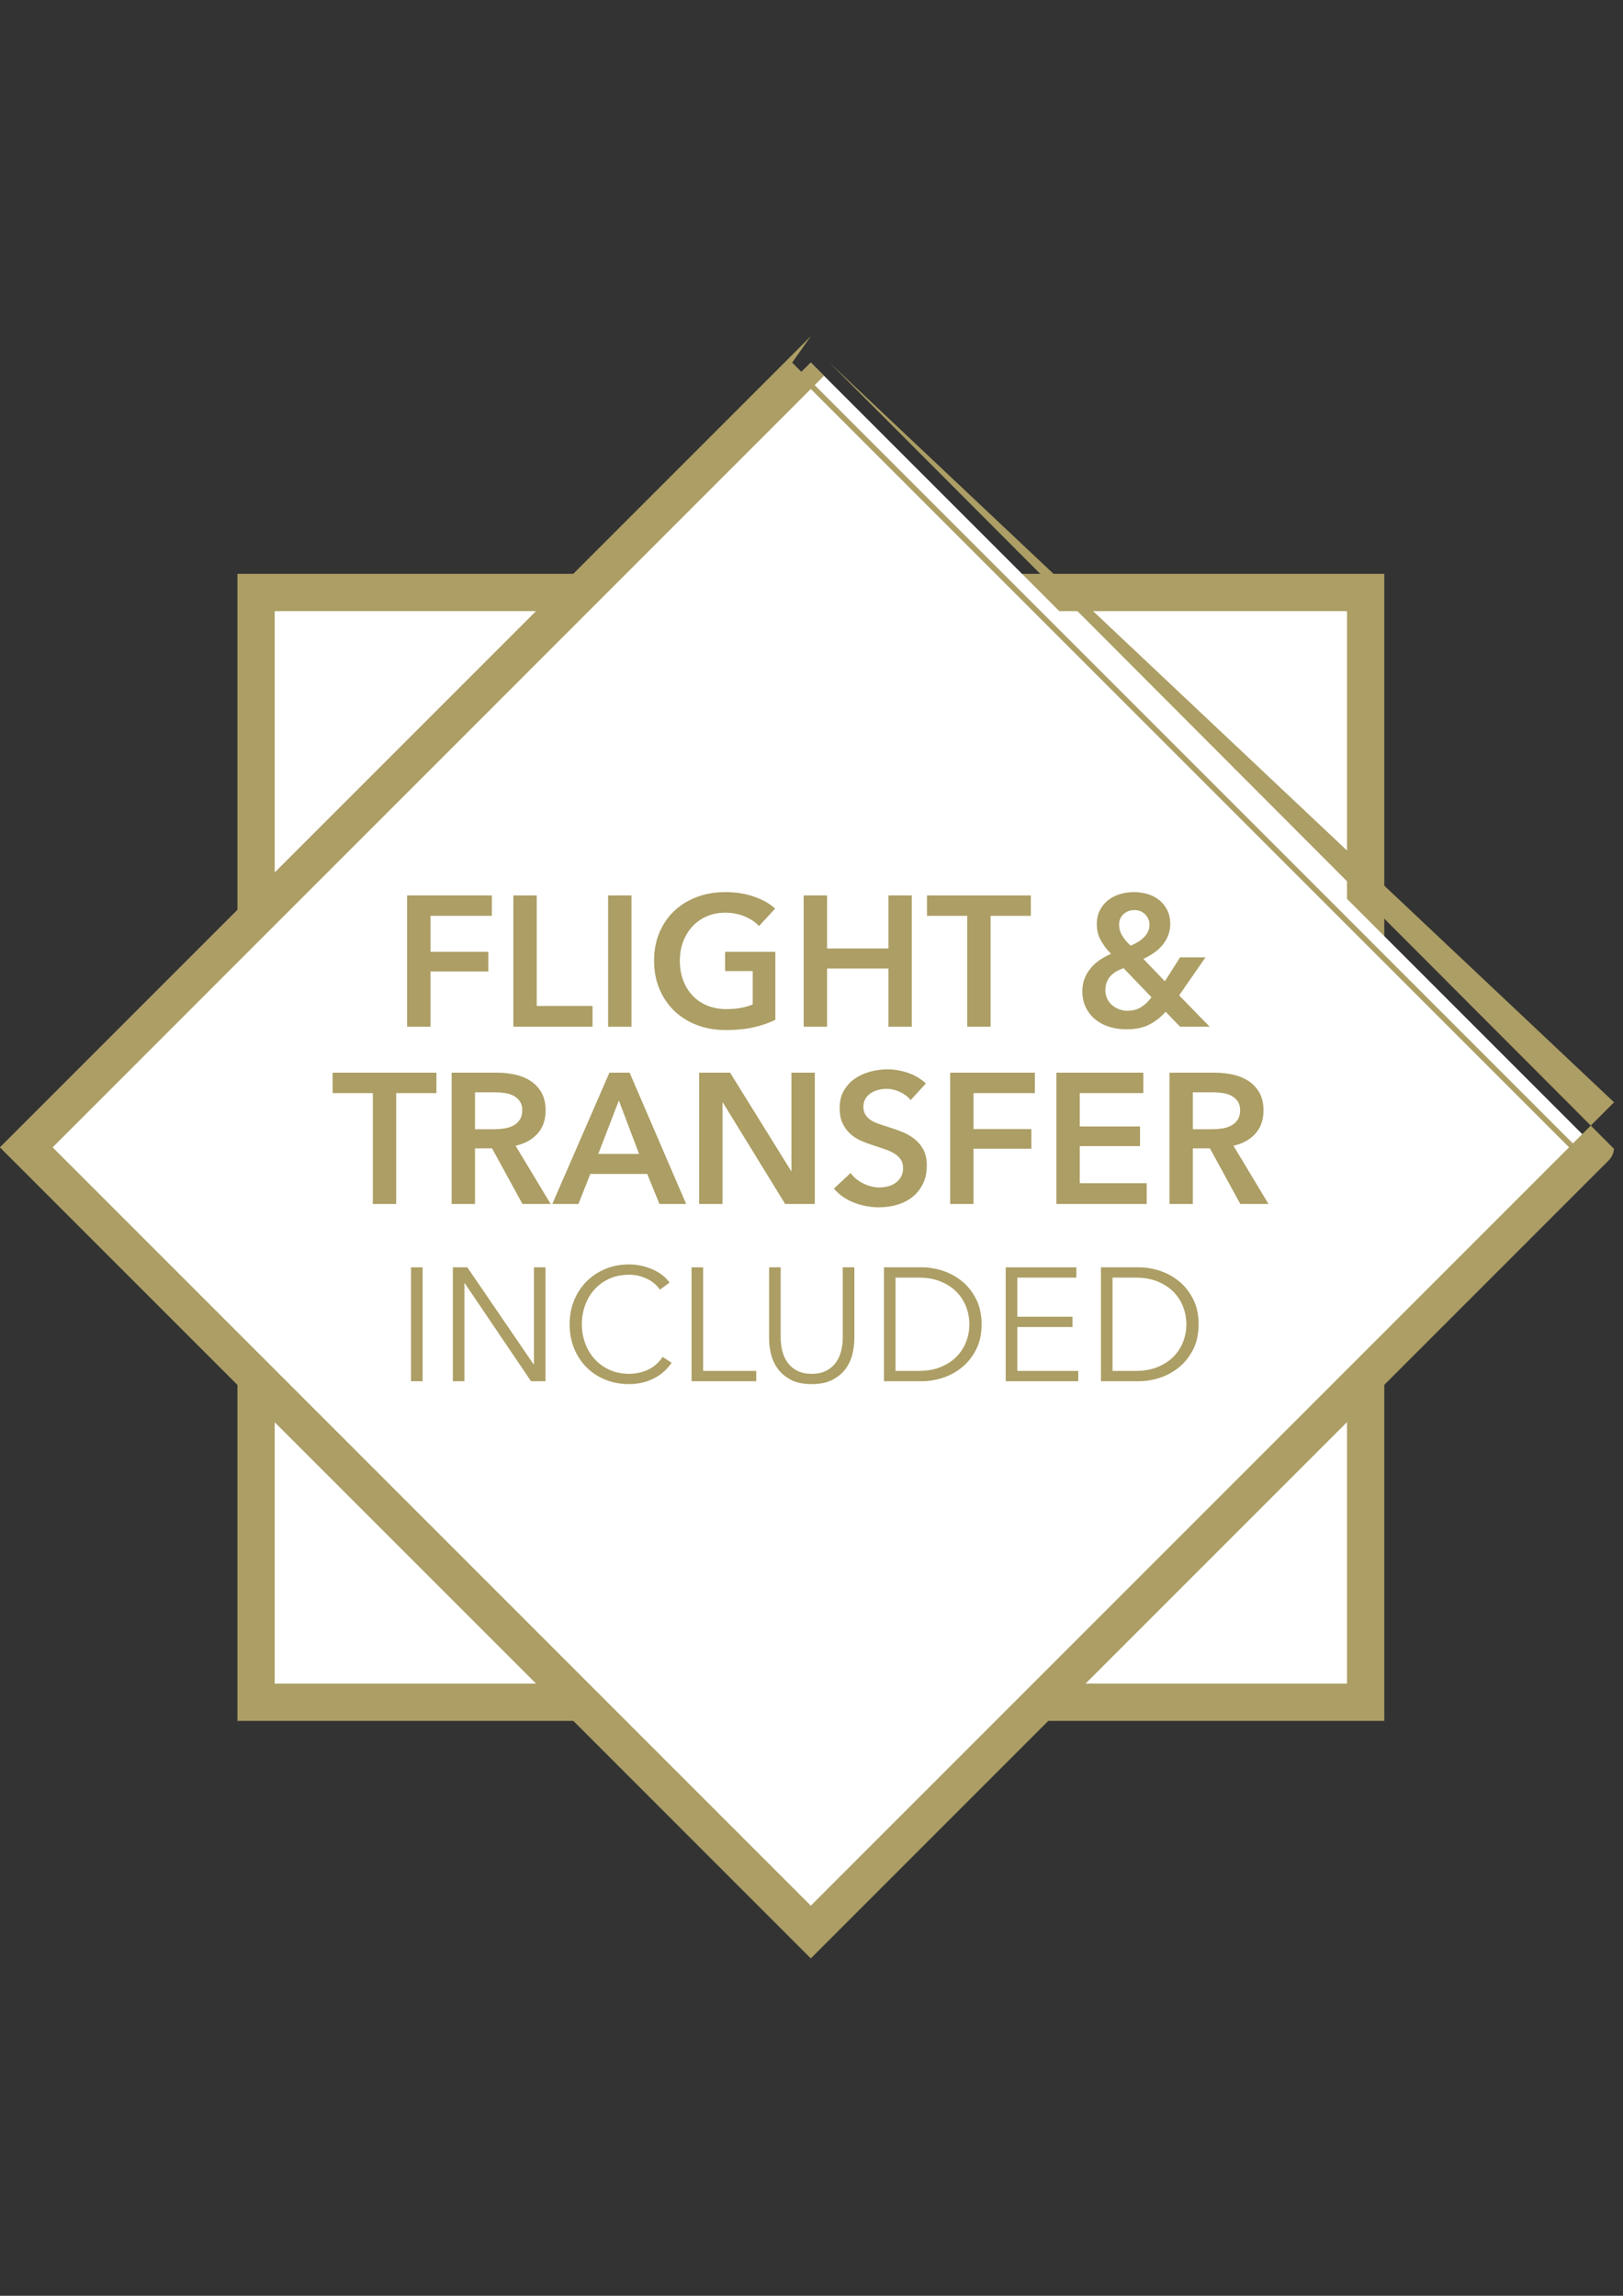 <?xml version="1.0" encoding="UTF-8"?>
<svg xmlns="http://www.w3.org/2000/svg" viewBox="0 0 595.28 841.89">
  <rect x="0" y="0" width="595.28" height="841.89" fill="#333333" stroke="none"/>
  <path d="m100.72 224.07h393.28v393.28h-393.28z"></path>
  <path d="m93.92 217.27h406.97v406.96h-406.97z" fill="#fff" stroke="#ac9e64" stroke-miterlimit="10.072" stroke-width="13.678"></path>
  <path d="m297.39 132.97-287.76 287.77 287.76 287.76 287.77-287.77c0 .01-287.77-287.76-287.77-287.76z" fill="#fff" fill-rule="evenodd" stroke="#ac9e64" stroke-miterlimit="10.072" stroke-width="13.678"></path>
  <g fill="#ac9e64">
    <path d="m149.327 328.366h31.076v7.48h-22.508v13.192h21.216v7.208h-21.216v20.264h-8.568z"></path>
    <path d="m188.291 328.366h8.568v40.528h20.468v7.616h-29.036z"></path>
    <path d="m223.038 328.366h8.568v48.144h-8.568z"></path>
    <path d="m284.374 373.994c-2.448 1.18-5.134 2.098-8.058 2.754-2.924.657-6.29.986-10.098.986-3.899 0-7.458-.624-10.676-1.87-3.219-1.246-5.984-2.992-8.296-5.236s-4.114-4.918-5.406-8.024c-1.292-3.105-1.938-6.539-1.938-10.302 0-3.853.668-7.333 2.006-10.438 1.336-3.104 3.172-5.746 5.508-7.922 2.334-2.176 5.088-3.853 8.262-5.032 3.172-1.178 6.618-1.768 10.336-1.768 3.853 0 7.378.556 10.574 1.666 3.196 1.111 5.768 2.574 7.718 4.386l-5.916 6.392c-1.224-1.36-2.936-2.516-5.134-3.468-2.2-.952-4.59-1.428-7.174-1.428-2.539 0-4.839.454-6.902 1.36-2.063.907-3.82 2.154-5.27 3.74-1.451 1.587-2.573 3.446-3.366 5.576-.793 2.131-1.19 4.443-1.19 6.936 0 2.584.396 4.954 1.19 7.106.793 2.154 1.927 4.024 3.4 5.61 1.473 1.587 3.264 2.822 5.372 3.706s4.499 1.326 7.174 1.326c3.672 0 6.868-.566 9.588-1.7v-12.24h-10.132v-7.072h18.428z"></path>
    <path d="m294.778 328.366h8.568v19.448h22.508v-19.448h8.568v48.144h-8.568v-21.352h-22.508v21.352h-8.568z"></path>
    <path d="m354.754 335.846h-14.756v-7.48h38.079v7.48h-14.756v40.664h-8.567z"></path>
    <path d="m432.478 365.018 11.221 11.492h-10.881l-5.304-5.508c-1.587 1.859-3.514 3.4-5.78 4.624-2.267 1.224-5.146 1.836-8.636 1.836-2.131 0-4.171-.295-6.12-.884-1.949-.588-3.661-1.473-5.134-2.652-1.474-1.178-2.652-2.64-3.536-4.386-.884-1.745-1.326-3.774-1.326-6.086 0-1.768.296-3.366.888-4.794s1.377-2.708 2.355-3.842c.979-1.133 2.094-2.108 3.346-2.924s2.561-1.518 3.927-2.108c-1.6-1.632-2.868-3.32-3.806-5.066-.938-1.745-1.405-3.66-1.405-5.746 0-2.04.396-3.808 1.189-5.304s1.836-2.731 3.128-3.706 2.742-1.688 4.353-2.142c1.608-.453 3.252-.68 4.93-.68 1.723 0 3.389.238 4.998.714 1.608.476 3.026 1.202 4.25 2.176 1.224.976 2.21 2.199 2.958 3.672.748 1.474 1.122 3.186 1.122 5.134 0 1.542-.262 2.958-.782 4.25-.521 1.292-1.224 2.471-2.107 3.536-.885 1.066-1.928 2.006-3.129 2.822s-2.481 1.542-3.842 2.176l7.889 8.228 5.575-8.772h9.316l-9.656 13.94zm-20.399-9.996c-.908.317-1.758.703-2.551 1.156-.793.454-1.495.998-2.107 1.632-.612.636-1.1 1.394-1.462 2.278-.363.884-.544 1.893-.544 3.026 0 1.179.237 2.244.714 3.196.476.952 1.099 1.746 1.87 2.38.771.635 1.632 1.122 2.584 1.462s1.88.51 2.788.51c1.994 0 3.694-.43 5.1-1.292 1.404-.86 2.696-2.084 3.876-3.672zm3.978-21.284c-1.578 0-2.907.5-3.988 1.496-1.082.998-1.622 2.29-1.622 3.876 0 1.36.371 2.675 1.115 3.944.743 1.27 1.791 2.516 3.144 3.74.945-.408 1.835-.861 2.669-1.36.833-.498 1.565-1.064 2.196-1.7.631-.634 1.126-1.337 1.487-2.108.36-.771.541-1.609.541-2.516 0-1.45-.519-2.708-1.555-3.774-1.037-1.065-2.366-1.598-3.987-1.598z"></path>
    <path d="m136.748 400.846h-14.756v-7.48h38.08v7.48h-14.756v40.664h-8.568z"></path>
    <path d="m165.648 393.366h16.728c2.266 0 4.464.238 6.596.714 2.13.476 4.022 1.258 5.678 2.346 1.654 1.088 2.98 2.516 3.978 4.284.997 1.768 1.496 3.922 1.496 6.46 0 3.491-.986 6.336-2.958 8.534-1.972 2.199-4.658 3.684-8.058 4.454l12.852 21.352h-10.336l-11.152-20.4h-6.256v20.4h-8.568zm15.572 20.74c1.224 0 2.448-.09 3.672-.271s2.323-.521 3.298-1.021c.974-.498 1.778-1.212 2.414-2.142.635-.929.952-2.119.952-3.57 0-1.314-.295-2.391-.884-3.229-.59-.839-1.338-1.507-2.244-2.006-.907-.499-1.938-.839-3.094-1.021-1.156-.181-2.278-.271-3.366-.271h-7.752v13.531z"></path>
    <path d="m223.516 393.366h7.412l20.74 48.144h-9.792l-4.488-11.016h-20.876l-4.352 11.016h-9.588zm10.88 29.784-7.412-19.584-7.548 19.584z"></path>
    <path d="m256.427 393.366h11.356l22.372 36.041h.136v-36.041h8.568v48.144h-10.88l-22.848-37.196h-.136v37.196h-8.568z"></path>
    <path d="m334.015 403.43c-.907-1.179-2.188-2.164-3.842-2.958-1.655-.793-3.321-1.189-4.998-1.189-.997 0-1.995.125-2.992.374s-1.903.635-2.72 1.155c-.815.521-1.485 1.202-2.006 2.04-.521.84-.782 1.848-.782 3.026 0 1.088.227 2.018.681 2.788.452.771 1.076 1.428 1.869 1.972s1.757 1.021 2.891 1.428c1.133.408 2.38.816 3.74 1.225 1.54.499 3.139 1.065 4.794 1.7 1.654.635 3.172 1.474 4.556 2.516 1.382 1.043 2.516 2.357 3.4 3.944s1.325 3.559 1.325 5.916c0 2.584-.476 4.839-1.428 6.766-.952 1.928-2.222 3.525-3.808 4.794-1.588 1.27-3.446 2.222-5.576 2.856-2.132.634-4.375.951-6.732.951-3.128 0-6.188-.577-9.18-1.733s-5.44-2.867-7.344-5.134l6.12-5.713c1.178 1.633 2.754 2.925 4.726 3.876 1.972.952 3.91 1.429 5.814 1.429.996 0 2.017-.125 3.06-.374 1.042-.249 1.982-.669 2.822-1.258.838-.589 1.519-1.326 2.04-2.21.521-.885.782-1.983.782-3.299 0-1.269-.296-2.322-.885-3.161-.59-.839-1.383-1.564-2.38-2.177-.997-.611-2.176-1.144-3.536-1.598-1.359-.453-2.788-.929-4.283-1.428-1.452-.453-2.902-.997-4.353-1.633-1.451-.634-2.754-1.472-3.91-2.516-1.156-1.042-2.097-2.322-2.821-3.842-.727-1.519-1.089-3.411-1.089-5.678 0-2.448.511-4.557 1.53-6.324 1.021-1.769 2.356-3.23 4.012-4.386 1.654-1.156 3.536-2.017 5.645-2.584 2.107-.566 4.25-.85 6.426-.85 2.448 0 4.93.432 7.446 1.292 2.516.862 4.702 2.154 6.562 3.876l-5.576 6.12z"></path>
    <path d="m348.498 393.366h31.076v7.48h-22.508v13.192h21.216v7.208h-21.216v20.264h-8.568z"></path>
    <path d="m387.462 393.366h31.893v7.48h-23.324v12.24h22.1v7.208h-22.1v13.6h24.548v7.616h-33.116v-48.144z"></path>
    <path d="m428.941 393.366h16.729c2.266 0 4.465.238 6.596.714s4.022 1.258 5.678 2.346c1.654 1.088 2.98 2.516 3.979 4.284.996 1.768 1.496 3.922 1.496 6.46 0 3.491-.986 6.336-2.958 8.534-1.973 2.199-4.658 3.684-8.059 4.454l12.853 21.352h-10.336l-11.152-20.4h-6.256v20.4h-8.568v-48.144zm15.572 20.74c1.224 0 2.448-.09 3.672-.271 1.225-.181 2.323-.521 3.298-1.021.975-.498 1.779-1.212 2.414-2.142.635-.929.952-2.119.952-3.57 0-1.314-.295-2.391-.884-3.229-.59-.839-1.338-1.507-2.244-2.006-.907-.499-1.938-.839-3.094-1.021-1.156-.181-2.278-.271-3.366-.271h-7.752v13.531z"></path>
    <path d="m155.003 506.51h-4.248v-41.772h4.248z"></path>
    <path d="m195.713 500.315h.118v-35.577h4.248v41.772h-5.31l-24.308-35.931h-.118v35.931h-4.248v-41.772h5.31z"></path>
    <path d="m246.334 499.725c-.708 1.062-1.563 2.066-2.566 3.012s-2.164 1.779-3.481 2.498c-1.318.72-2.773 1.288-4.366 1.709-1.593.418-3.333.628-5.221.628-3.147 0-6.058-.551-8.732-1.651-2.675-1.101-4.976-2.626-6.903-4.572-1.928-1.947-3.432-4.258-4.514-6.933s-1.622-5.605-1.622-8.791.55-6.116 1.652-8.791c1.101-2.675 2.625-4.985 4.572-6.933 1.947-1.947 4.248-3.471 6.903-4.572 2.655-1.102 5.536-1.652 8.644-1.652 1.534 0 3.038.16 4.513.479s2.862.77 4.16 1.349c1.298.58 2.478 1.275 3.54 2.087s1.947 1.729 2.655 2.752l-3.54 2.596c-.433-.668-1.013-1.337-1.74-2.006-.729-.668-1.584-1.258-2.566-1.77-.984-.511-2.056-.924-3.216-1.239-1.161-.314-2.41-.472-3.747-.472-2.714 0-5.143.49-7.286 1.47-2.145.981-3.963 2.304-5.458 3.97-1.496 1.667-2.636 3.598-3.422 5.793-.787 2.196-1.18 4.509-1.18 6.939s.403 4.744 1.209 6.939c.806 2.196 1.956 4.127 3.452 5.792 1.494 1.667 3.313 2.99 5.458 3.97 2.143.981 4.552 1.471 7.227 1.471 2.399 0 4.681-.491 6.844-1.476 2.163-.982 3.972-2.556 5.428-4.72l3.304 2.124z"></path>
    <path d="m257.897 502.734h19.47v3.776h-23.718v-41.772h4.248z"></path>
    <path d="m297.723 507.571c-3.147 0-5.723-.541-7.729-1.622s-3.599-2.448-4.779-4.101-1.997-3.451-2.449-5.398c-.453-1.947-.678-3.785-.678-5.517v-26.196h4.248v25.725c0 1.691.196 3.333.59 4.927.393 1.593 1.033 3.009 1.917 4.248.885 1.238 2.055 2.241 3.511 3.009 1.455.767 3.245 1.15 5.369 1.15s3.914-.384 5.369-1.15c1.455-.768 2.625-1.771 3.51-3.009.887-1.239 1.525-2.655 1.918-4.248.393-1.594.59-3.235.59-4.927v-25.725h4.248v26.196c0 1.731-.227 3.569-.678 5.517-.453 1.947-1.27 3.746-2.449 5.398s-2.783 3.02-4.809 4.101-4.592 1.622-7.699 1.622z"></path>
    <path d="m324.213 464.737h13.865c2.596 0 5.201.434 7.817 1.299 2.615.865 4.976 2.174 7.08 3.923 2.104 1.751 3.806 3.934 5.104 6.549 1.298 2.617 1.947 5.655 1.947 9.116 0 3.501-.649 6.549-1.947 9.145-1.298 2.597-3 4.77-5.104 6.52-2.104 1.751-4.465 3.059-7.08 3.924-2.616.865-5.222 1.298-7.817 1.298h-13.865v-41.772zm4.248 37.996h8.438c3.146 0 5.89-.491 8.23-1.475 2.339-.982 4.277-2.271 5.812-3.864 1.533-1.594 2.684-3.412 3.451-5.458.767-2.045 1.15-4.149 1.15-6.312s-.384-4.268-1.15-6.313c-.768-2.045-1.918-3.864-3.451-5.457-1.534-1.593-3.473-2.881-5.812-3.865-2.341-.982-5.085-1.475-8.23-1.475h-8.438v34.22z"></path>
    <path d="m373.124 502.734h22.361v3.776h-26.609v-41.772h25.901v3.776h-21.653v14.337h20.237v3.776h-20.237v16.106z"></path>
    <path d="m403.804 464.737h13.865c2.596 0 5.201.434 7.817 1.299 2.615.865 4.976 2.174 7.08 3.923 2.104 1.751 3.806 3.934 5.104 6.549 1.298 2.617 1.947 5.655 1.947 9.116 0 3.501-.649 6.549-1.947 9.145-1.298 2.597-3 4.77-5.104 6.52-2.104 1.751-4.465 3.059-7.08 3.924-2.616.865-5.222 1.298-7.817 1.298h-13.865v-41.772zm4.248 37.996h8.438c3.146 0 5.89-.491 8.23-1.475 2.339-.982 4.277-2.271 5.812-3.864 1.533-1.594 2.684-3.412 3.451-5.458.767-2.045 1.15-4.149 1.15-6.312s-.384-4.268-1.15-6.313c-.768-2.045-1.918-3.864-3.451-5.457-1.534-1.593-3.473-2.881-5.812-3.865-2.341-.982-5.085-1.475-8.23-1.475h-8.438v34.22z"></path>
  </g>
</svg>
